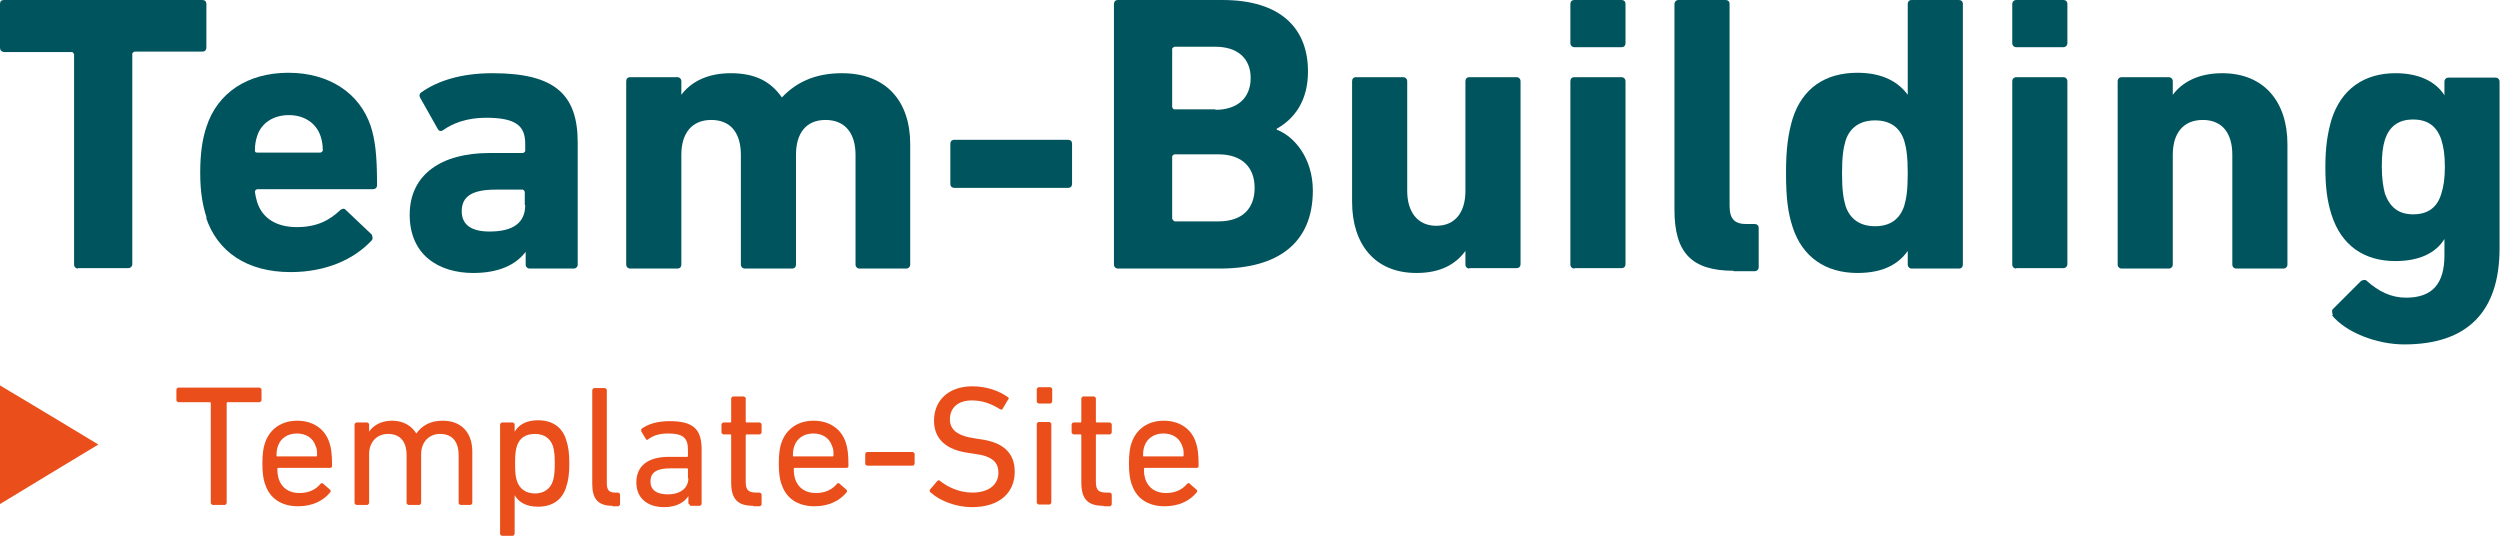 <?xml version="1.0" encoding="UTF-8"?>
<svg id="Ebene_2" data-name="Ebene 2" xmlns="http://www.w3.org/2000/svg" viewBox="0 0 56.69 12.15">
  <defs>
    <style>
      .cls-1 {
        fill: #e94e1b;
      }

      .cls-1, .cls-2 {
        stroke-width: 0px;
      }

      .cls-2 {
        fill: #00545d;
      }
    </style>
  </defs>
  <g id="Ebene_1-2" data-name="Ebene 1">
    <g>
      <polygon class="cls-1" points="2.23 10.08 1.12 10.75 0 11.43 0 10.08 0 8.74 1.12 9.41 2.23 10.08"/>
      <g>
        <path class="cls-1" d="m4.82,11.45s-.04-.02-.04-.04v-2.27s0-.02-.02-.02h-.72s-.04-.02-.04-.04v-.25s.02-.04.04-.04h1.85s.04.02.04.04v.25s-.02.04-.04.04h-.73s-.02,0-.02.02v2.27s-.02.04-.04.04h-.27Z"/>
        <path class="cls-1" d="m6.01,10.98c-.04-.12-.06-.26-.06-.47s.02-.36.06-.47c.11-.32.38-.5.73-.5s.63.18.73.5c.04.12.06.25.06.53,0,.02-.02.04-.04.04h-1.18s-.02,0-.02.02c0,.1.01.16.03.23.07.21.24.32.47.32s.38-.09.48-.21c.02-.02.04-.02.06,0l.16.14s.02.03,0,.05c-.15.19-.4.32-.73.32-.38,0-.65-.18-.75-.51Zm1.16-.63s.02,0,.02-.02c0-.09,0-.15-.03-.21-.06-.19-.22-.29-.43-.29s-.37.11-.43.29c-.02.06-.03.12-.03.21,0,.02,0,.02.02.02h.87Z"/>
        <path class="cls-1" d="m10.44,11.45s-.04-.02-.04-.04v-1.09c0-.3-.14-.48-.42-.48-.25,0-.43.18-.43.46v1.11s-.02.04-.04.04h-.25s-.04-.02-.04-.04v-1.09c0-.3-.14-.48-.42-.48-.25,0-.43.18-.43.46v1.11s-.02.04-.04.04h-.25s-.04-.02-.04-.04v-1.79s.02-.04.04-.04h.25s.04.02.04.04v.17h0c.09-.14.27-.25.52-.25s.44.11.55.29h0c.13-.18.32-.29.6-.29.43,0,.67.28.67.7v1.17s-.02.04-.04.04h-.25Z"/>
        <path class="cls-1" d="m11.38,12.15s-.04-.02-.04-.04v-2.49s.02-.04.04-.04h.25s.04.02.04.04v.17h0c.09-.15.25-.26.53-.26.32,0,.55.15.64.45.05.15.07.3.07.53s-.02.38-.07.53c-.09.3-.32.45-.64.45-.28,0-.44-.11-.53-.26h0v.88s-.02.04-.04.04h-.25Zm1.16-1.25c.03-.1.04-.22.04-.39s-.01-.29-.04-.39c-.06-.18-.2-.28-.41-.28s-.35.09-.41.28c-.03.09-.04.2-.04.39s.01.3.04.39c.06.19.21.29.41.29s.35-.1.41-.29Z"/>
        <path class="cls-1" d="m13.89,11.47c-.33,0-.46-.16-.46-.49v-2.14s.02-.04.04-.04h.25s.04.02.04.04v2.12c0,.16.06.21.19.21h.07s.04.02.04.04v.23s-.02.04-.04.04h-.13Z"/>
        <path class="cls-1" d="m15.65,11.45s-.04-.02-.04-.04v-.16h0c-.09.14-.27.25-.55.25-.35,0-.63-.18-.63-.56s.27-.58.73-.58h.42s.02,0,.02-.02v-.14c0-.26-.1-.37-.45-.37-.21,0-.34.05-.45.13-.02.02-.04.02-.05,0l-.11-.18s0-.04,0-.05c.14-.11.36-.18.64-.18.53,0,.73.17.73.64v1.24s-.02.04-.04.04h-.23Zm-.05-.6v-.21s0-.02-.02-.02h-.37c-.32,0-.46.09-.46.3,0,.19.14.29.39.29.29,0,.47-.14.47-.37Z"/>
        <path class="cls-1" d="m17.08,11.47c-.36,0-.5-.16-.5-.53v-1.07s0-.02-.02-.02h-.16s-.04-.02-.04-.04v-.19s.02-.04.04-.04h.16s.02,0,.02-.02v-.53s.02-.04.04-.04h.25s.04.02.04.04v.53s0,.02.02.02h.3s.04.02.04.04v.19s-.02.04-.04.04h-.3s-.02,0-.02.02v1.06c0,.19.07.24.24.24h.08s.04.02.04.04v.23s-.02.04-.04.04h-.14Z"/>
        <path class="cls-1" d="m17.72,10.98c-.04-.12-.06-.26-.06-.47s.02-.36.06-.47c.11-.32.38-.5.73-.5s.63.18.73.5c.04.12.06.25.06.53,0,.02-.02.04-.04.04h-1.18s-.02,0-.02.02c0,.1.01.16.03.23.07.21.24.32.47.32s.38-.09.48-.21c.02-.02.04-.02.06,0l.16.14s.02.03,0,.05c-.15.19-.4.32-.73.32-.38,0-.65-.18-.75-.51Zm1.16-.63s.02,0,.02-.02c0-.09,0-.15-.03-.21-.06-.19-.22-.29-.43-.29s-.37.11-.43.29c-.02.06-.03.12-.03.21,0,.02,0,.02.02.02h.87Z"/>
        <path class="cls-1" d="m19.62,10.52v-.23s.02-.04.04-.04h1.04s.04.02.04.04v.23s-.02.04-.04.04h-1.04s-.04-.02-.04-.04Z"/>
        <path class="cls-1" d="m21.09,11.16s-.02-.04,0-.06l.17-.2s.04-.02.05,0c.17.14.44.27.74.27.37,0,.59-.18.59-.45,0-.23-.13-.38-.55-.43l-.13-.02c-.51-.07-.78-.32-.78-.73,0-.47.34-.78.87-.78.31,0,.61.1.81.25.02.02.02.04,0,.05l-.13.22s-.03.02-.05,0c-.21-.13-.41-.2-.64-.2-.32,0-.5.17-.5.43,0,.22.15.37.56.43l.13.02c.52.07.78.31.78.74,0,.46-.33.8-.97.8-.37,0-.74-.15-.93-.33Z"/>
        <path class="cls-1" d="m23.55,9.15s-.04-.02-.04-.04v-.29s.02-.04.04-.04h.27s.04.02.04.04v.29s-.02.04-.04.04h-.27Zm0,2.29s-.04-.02-.04-.04v-1.79s.02-.04.04-.04h.25s.04.02.04.04v1.79s-.02.04-.04.04h-.25Z"/>
        <path class="cls-1" d="m25.02,11.47c-.36,0-.5-.16-.5-.53v-1.07s0-.02-.02-.02h-.16s-.04-.02-.04-.04v-.19s.02-.04.04-.04h.16s.02,0,.02-.02v-.53s.02-.04.04-.04h.25s.04.02.04.04v.53s0,.02.02.02h.3s.04.02.04.04v.19s-.02.04-.04.04h-.3s-.02,0-.02.02v1.06c0,.19.07.24.24.24h.08s.04.02.04.04v.23s-.02.04-.04.04h-.14Z"/>
        <path class="cls-1" d="m25.66,10.98c-.04-.12-.06-.26-.06-.47s.02-.36.06-.47c.11-.32.38-.5.73-.5s.63.18.73.5c.04.12.06.25.06.53,0,.02-.02.04-.04.04h-1.18s-.02,0-.02.02c0,.1.01.16.03.23.07.21.24.32.47.32s.38-.09.48-.21c.02-.02.04-.02.06,0l.16.14s.02.03,0,.05c-.15.19-.4.32-.73.32-.38,0-.65-.18-.75-.51Zm1.16-.63s.02,0,.02-.02c0-.09,0-.15-.03-.21-.06-.19-.22-.29-.43-.29s-.37.11-.43.29c-.02.06-.03.12-.03.21,0,.02,0,.02.02.02h.87Z"/>
      </g>
      <g>
        <path class="cls-2" d="m1.77,6.09c-.05,0-.09-.04-.09-.09V1.23s-.02-.05-.05-.05H.09C.03,1.17,0,1.14,0,1.08V.09C0,.03.03,0,.09,0h4.5c.05,0,.09.03.09.09v.99c0,.05-.03.09-.09.09h-1.54s-.05.02-.05.05v4.77c0,.05-.04.09-.09.09h-1.14Z"/>
        <path class="cls-2" d="m4.69,4.95c-.09-.27-.15-.58-.15-1.03s.05-.77.14-1.04c.25-.78.94-1.23,1.86-1.23s1.62.46,1.87,1.22c.09.29.14.6.14,1.33,0,.05-.03.09-.1.09h-2.62s-.05.02-.05.05c.01.09.03.17.05.24.12.38.45.57.9.57s.74-.15.99-.39c.04-.03.09-.04.12,0l.59.56s.04.09,0,.13c-.41.44-1.05.72-1.84.72-.99,0-1.66-.46-1.92-1.24Zm2.58-1.49s.05-.02.05-.05c0-.13-.02-.23-.05-.32-.1-.3-.37-.48-.72-.48s-.63.18-.72.48c-.03.09-.05.19-.05.32,0,.04.02.05.05.05h1.43Z"/>
        <path class="cls-2" d="m12.01,6.09c-.05,0-.09-.04-.09-.09v-.29h0c-.22.29-.6.48-1.19.48-.77,0-1.44-.4-1.44-1.32s.73-1.4,1.8-1.4h.77s.05-.02.05-.05v-.16c0-.4-.2-.59-.89-.59-.44,0-.76.13-.97.28-.04.03-.09.03-.12-.02l-.4-.71c-.03-.05-.02-.1.03-.13.37-.26.9-.43,1.61-.43,1.41,0,1.93.48,1.93,1.57v2.77c0,.05-.04.09-.09.09h-.99Zm-.11-1.44v-.3s-.02-.05-.05-.05h-.61c-.53,0-.77.15-.77.49,0,.3.21.46.63.46.54,0,.81-.2.81-.6Z"/>
        <path class="cls-2" d="m19.49,6.09c-.05,0-.09-.04-.09-.09v-2.49c0-.48-.23-.79-.68-.79s-.67.31-.67.79v2.49c0,.05-.03.09-.09.09h-1.07c-.05,0-.09-.04-.09-.09v-2.49c0-.48-.22-.79-.67-.79s-.68.31-.68.79v2.49c0,.05-.03.09-.09.09h-1.07c-.05,0-.09-.04-.09-.09V1.84c0-.05.03-.09.09-.09h1.07c.05,0,.09.04.09.09v.31h0c.2-.27.56-.49,1.12-.49s.91.19,1.16.55h0c.32-.34.75-.55,1.36-.55,1.02,0,1.55.65,1.55,1.61v2.73c0,.05-.04.09-.09.09h-1.07Z"/>
        <path class="cls-2" d="m21.55,4.17v-.91c0-.05.03-.09.09-.09h2.58c.05,0,.09.03.09.09v.91c0,.05-.03.09-.09.09h-2.58c-.05,0-.09-.03-.09-.09Z"/>
        <path class="cls-2" d="m25.26.09c0-.05.03-.09.09-.09h2.37c1.33,0,1.94.65,1.94,1.62,0,.66-.3,1.07-.71,1.3v.02c.4.15.82.65.82,1.38,0,1.2-.8,1.77-2.11,1.77h-2.31c-.05,0-.09-.04-.09-.09V.09Zm2.3,2.4c.5,0,.8-.27.8-.72s-.3-.71-.8-.71h-.93s-.05.02-.05.05v1.32s.02.05.05.05h.93Zm-.93,2.53h1c.54,0,.82-.29.82-.76s-.29-.76-.82-.76h-1s-.05.02-.05.05v1.41s.02.05.05.05Z"/>
        <path class="cls-2" d="m33.32,6.09c-.05,0-.09-.04-.09-.09v-.31h0c-.22.3-.56.5-1.11.5-.96,0-1.46-.67-1.46-1.61V1.84c0-.05.03-.09.09-.09h1.07c.05,0,.09.04.09.09v2.49c0,.47.23.79.66.79s.66-.31.66-.79V1.84c0-.05.03-.09.09-.09h1.07c.05,0,.09.04.09.09v4.15c0,.05-.03.09-.09.09h-1.07Z"/>
        <path class="cls-2" d="m35.7,1.07c-.05,0-.09-.04-.09-.09V.09c0-.05.03-.09.09-.09h1.07c.05,0,.09.03.09.09v.89c0,.05-.03.09-.09.09h-1.07Zm0,5.02c-.05,0-.09-.04-.09-.09V1.84c0-.05.03-.09.09-.09h1.07c.05,0,.09.04.09.09v4.15c0,.05-.03.09-.09.09h-1.07Z"/>
        <path class="cls-2" d="m39.31,6.14c-.96,0-1.34-.42-1.34-1.38V.09c0-.05.04-.09.09-.09h1.07c.05,0,.09.03.09.09v4.58c0,.3.12.41.38.41h.19c.05,0,.09.03.09.09v.89c0,.05-.04.09-.09.09h-.48Z"/>
        <path class="cls-2" d="m43.35,6.09c-.05,0-.09-.04-.09-.09v-.31h0c-.21.3-.56.5-1.14.5-.72,0-1.25-.36-1.47-1.04-.11-.34-.15-.67-.15-1.23s.05-.89.15-1.23c.22-.69.74-1.04,1.47-1.04.57,0,.93.21,1.14.5h0V.09c0-.05.03-.09.09-.09h1.07c.05,0,.09.03.09.09v5.91c0,.05-.03.09-.09.09h-1.07Zm-.17-1.42c.05-.17.08-.36.08-.74s-.03-.57-.08-.74c-.1-.31-.33-.46-.66-.46s-.57.15-.67.46c-.05.17-.08.36-.08.74s.03.57.08.74c.1.3.33.46.67.46s.56-.16.66-.46Z"/>
        <path class="cls-2" d="m45.72,1.07c-.05,0-.09-.04-.09-.09V.09c0-.05.04-.09.09-.09h1.07c.05,0,.09.03.09.09v.89c0,.05-.04.09-.09.09h-1.07Zm0,5.02c-.05,0-.09-.04-.09-.09V1.84c0-.05.04-.09.09-.09h1.07c.05,0,.09.04.09.09v4.15c0,.05-.04.09-.09.09h-1.07Z"/>
        <path class="cls-2" d="m50.71,6.09c-.05,0-.09-.04-.09-.09v-2.49c0-.48-.22-.79-.67-.79s-.68.31-.68.79v2.49c0,.05-.04.09-.09.09h-1.07c-.05,0-.09-.04-.09-.09V1.84c0-.05.04-.09.09-.09h1.07c.05,0,.09.04.09.09v.31h0c.2-.27.56-.49,1.12-.49.96,0,1.48.66,1.48,1.61v2.73c0,.05-.04.09-.09.09h-1.07Z"/>
        <path class="cls-2" d="m52.9,7.14s-.04-.09,0-.13l.64-.64s.09-.05.13,0c.27.24.55.38.89.38.6,0,.87-.32.87-.96v-.37h0c-.19.31-.56.5-1.11.5-.72,0-1.23-.36-1.45-1.05-.1-.32-.14-.62-.14-1.08s.05-.77.14-1.08c.22-.69.74-1.05,1.45-1.05.55,0,.92.2,1.11.5h0v-.31c0-.05.04-.09.09-.09h1.07c.05,0,.09.04.09.09v3.78c0,1.45-.74,2.18-2.16,2.18-.64,0-1.33-.28-1.64-.66Zm2.46-2.75c.05-.16.08-.34.08-.61s-.03-.45-.08-.61c-.1-.3-.3-.46-.64-.46s-.54.16-.64.46c-.05.16-.07.34-.07.61s.03.45.07.61c.11.3.3.47.64.47s.55-.16.64-.47Z"/>
      </g>
    </g>
  </g>
</svg>